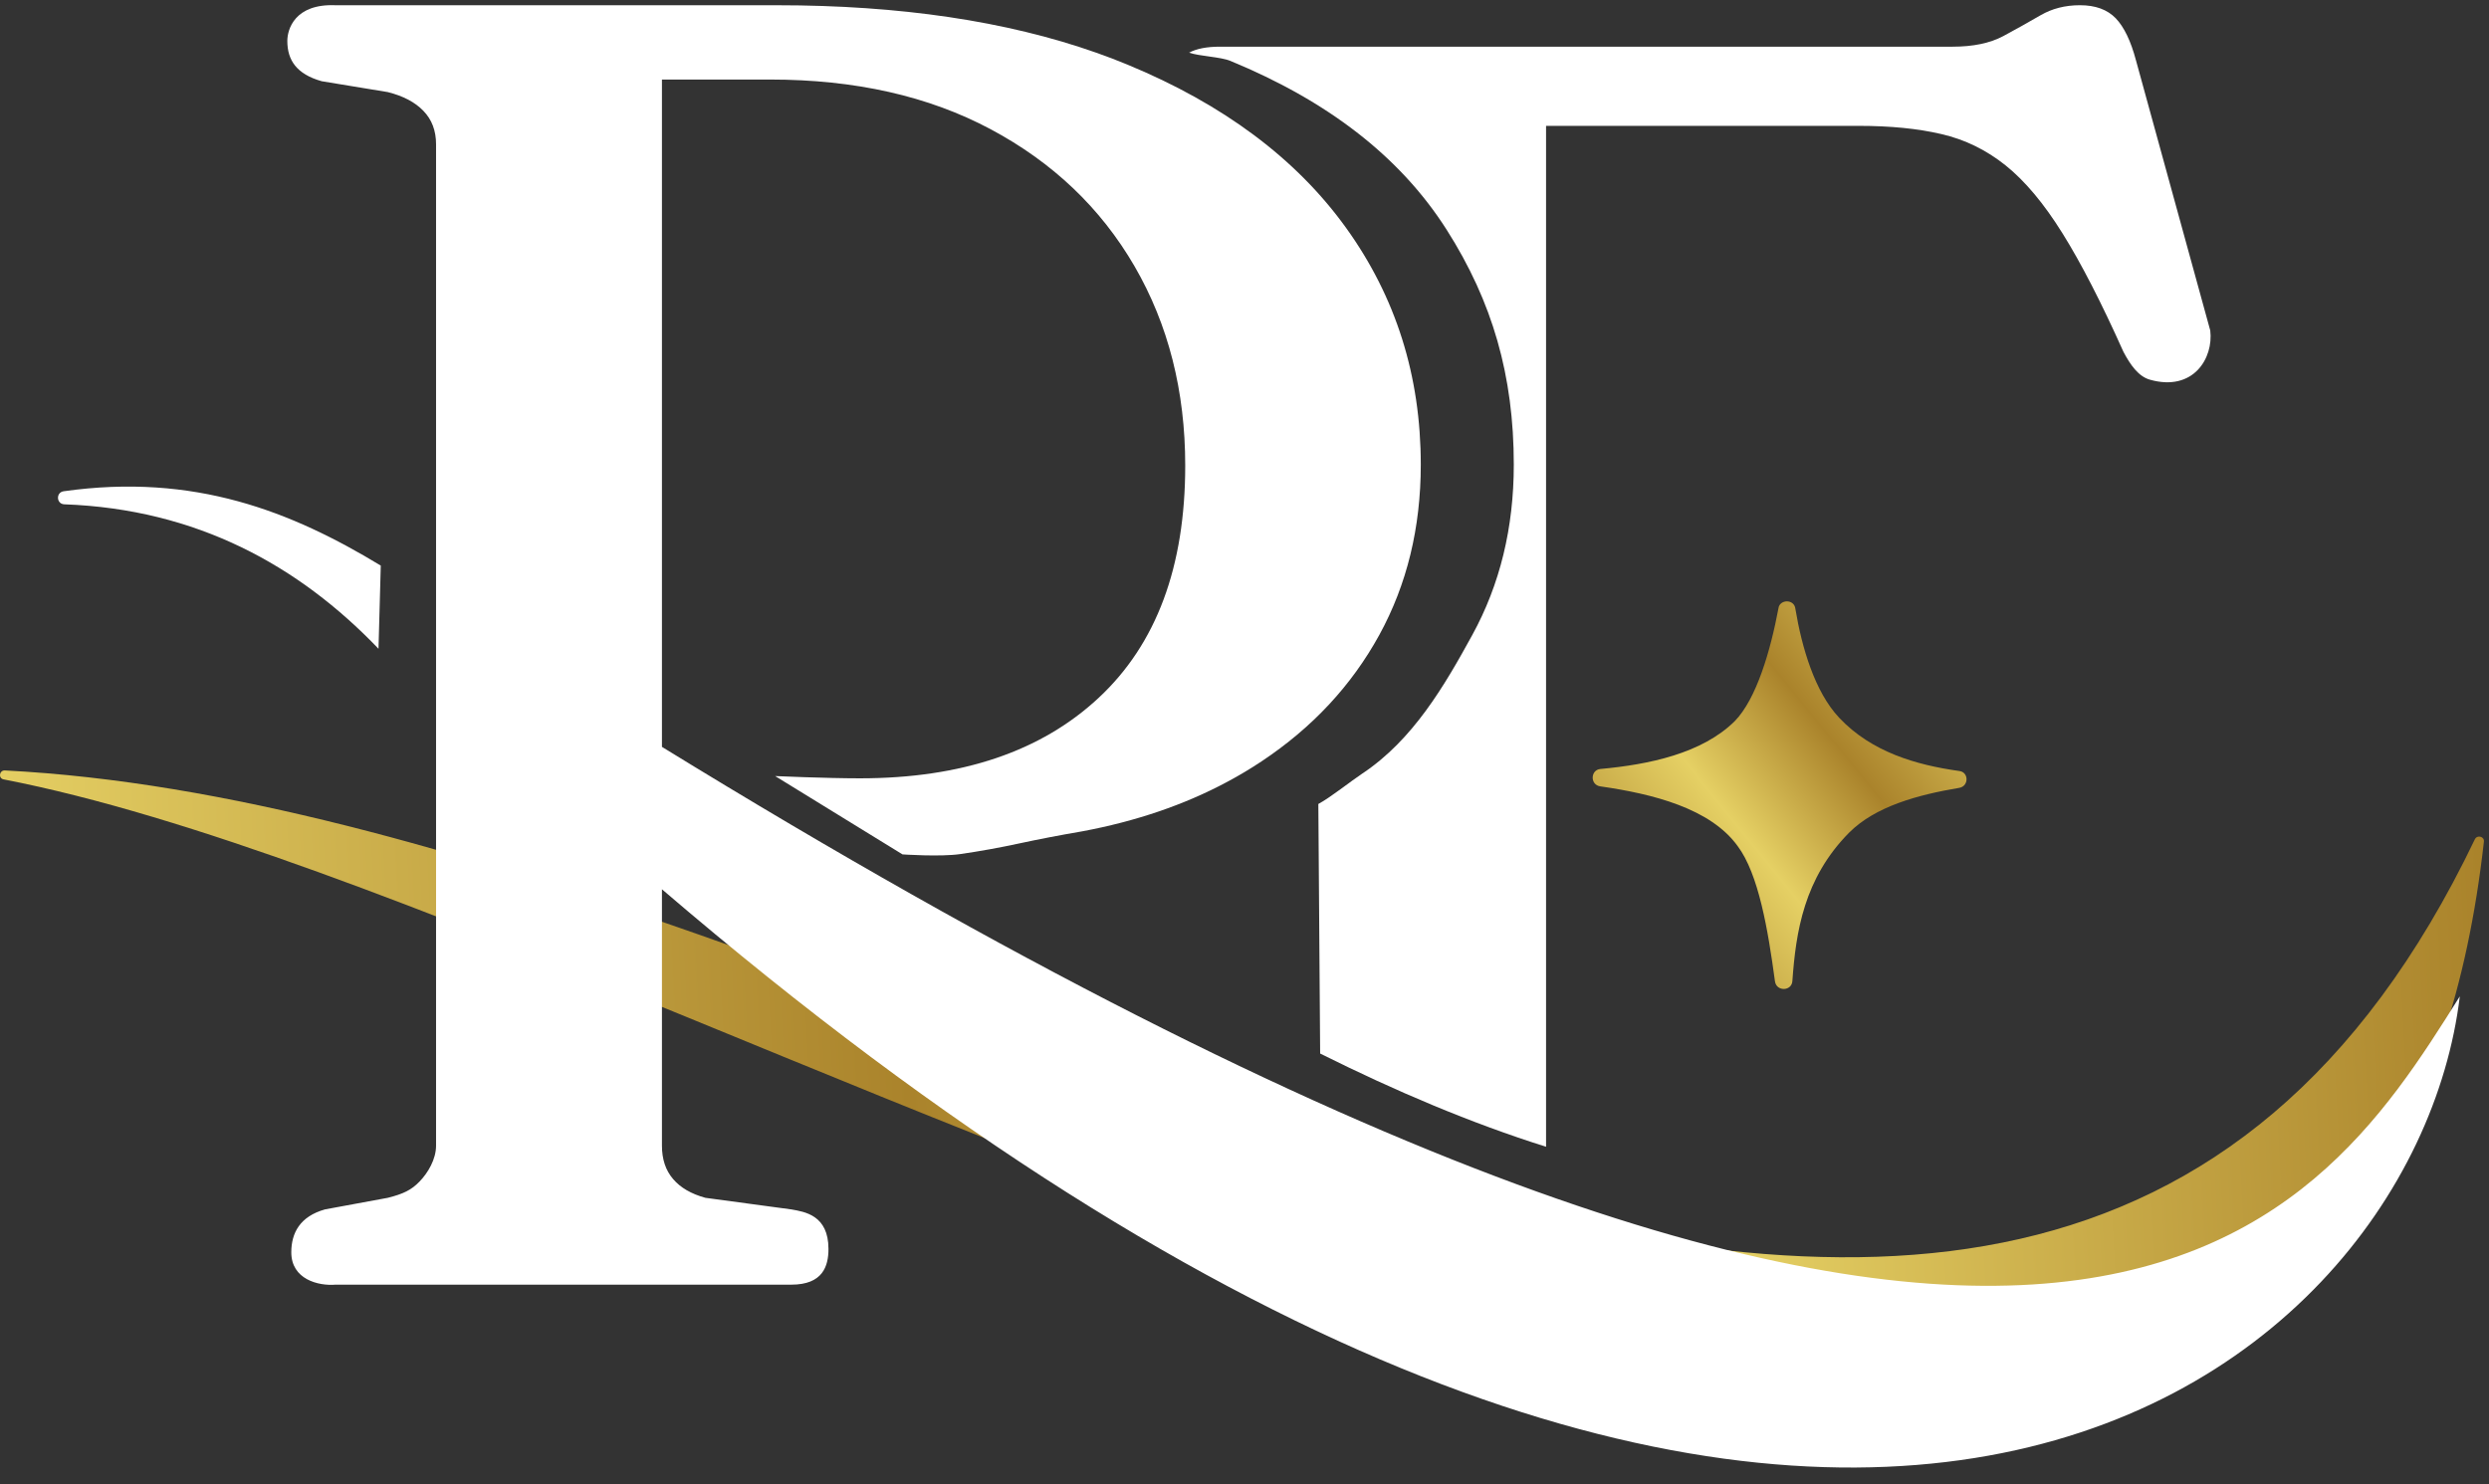 <svg xmlns="http://www.w3.org/2000/svg" width="114" height="68" viewBox="0 0 114 68" fill="none"><rect x="0" y="0" width="114" height="68" fill="#333333" stroke="none"/><path d="M0.167 35.708C34.258 42.316 107.66 92.952 113.767 38.556C113.79 38.328 113.471 38.237 113.357 38.442C92.346 82.333 40.798 37.371 0.212 35.297C-0.038 35.297 -0.084 35.662 0.167 35.708Z" fill="url(#paint0_linear_2858_1205)"></path><path d="M98.47 17.396C97.95 17.249 97.58 16.732 97.254 16.113C96.252 13.874 95.324 12.066 94.469 10.696C93.615 9.325 92.744 8.286 91.86 7.578C90.977 6.871 89.997 6.391 88.92 6.143C87.844 5.891 86.583 5.766 85.138 5.766H70.812V52.539C67.361 51.453 63.906 49.984 60.465 48.268L60.382 36.834C60.926 36.545 61.888 35.776 62.393 35.442C64.723 33.894 66.165 31.405 67.434 29.091C68.701 26.778 69.334 24.176 69.334 21.288C69.334 17.219 68.359 13.826 66.261 10.529C64.095 7.125 60.75 4.605 56.358 2.792C55.894 2.599 54.95 2.583 54.463 2.412C54.806 2.229 55.275 2.139 55.865 2.139H89.429C90.371 2.139 91.145 1.978 91.751 1.655C92.354 1.329 92.921 1.013 93.453 0.703C93.982 0.394 94.587 0.239 95.265 0.239C95.972 0.239 96.516 0.437 96.903 0.836C97.284 1.233 97.594 1.875 97.829 2.758L101.233 15.142C101.387 16.409 100.459 17.956 98.47 17.396Z" fill="white"></path><path d="M30.318 34.218V3.644H35.271C39.163 3.644 42.53 4.402 45.374 5.921C48.22 7.439 50.416 9.532 51.964 12.199C53.511 14.868 54.285 17.912 54.285 21.332C54.285 25.959 52.966 29.506 50.326 31.966C47.688 34.429 44.041 35.659 39.383 35.659C37.819 35.659 35.504 35.556 35.504 35.556L41.336 39.144C41.336 39.144 43.068 39.263 43.981 39.13C44.896 38.998 45.795 38.834 46.679 38.643C47.563 38.453 48.52 38.267 49.554 38.09C52.024 37.63 54.242 36.874 56.206 35.822C56.75 35.533 57.273 35.219 57.777 34.884C60.108 33.337 61.904 31.405 63.174 29.091C64.441 26.778 65.074 24.176 65.074 21.288C65.074 17.219 63.932 13.601 61.646 10.431C59.363 7.262 56.024 4.771 51.632 2.958C51.167 2.765 50.69 2.583 50.203 2.412C46.096 0.964 41.219 0.24 35.581 0.24H15.371C13.497 0.162 13.16 1.345 13.16 1.875C13.16 2.758 13.586 3.398 14.735 3.721L17.761 4.219C18.466 4.396 19.012 4.682 19.395 5.082C19.779 5.479 19.972 5.988 19.972 6.607V52.489C19.972 53.108 19.606 53.729 19.222 54.126C18.839 54.526 18.466 54.7 17.761 54.878L14.884 55.409C13.736 55.732 13.342 56.492 13.342 57.375C13.342 58.614 14.58 58.923 15.371 58.857H36.243C37.685 58.857 37.945 58.01 37.945 57.221C37.945 55.673 36.863 55.519 36.242 55.409L32.308 54.878C31.66 54.7 31.164 54.414 30.826 54.014C30.486 53.617 30.318 53.108 30.318 52.489V40.742C82.975 85.887 110.519 63.45 112.663 45.648C105.876 56.487 94.735 73.818 30.318 34.218Z" fill="white"></path><path d="M17.44 25.913C13.353 23.435 8.902 21.661 2.916 22.507C2.553 22.558 2.578 23.091 2.945 23.105C9.007 23.325 13.684 25.909 17.336 29.723" fill="white"></path><path d="M81.456 27.87C81.091 29.807 80.453 32.018 79.451 33.043C77.947 34.524 75.531 35.026 73.298 35.231C72.842 35.276 72.819 35.96 73.298 36.028C75.691 36.37 78.334 37.031 79.587 38.763C80.544 40.039 80.977 42.591 81.296 44.961C81.365 45.44 82.071 45.417 82.094 44.939C82.254 42.705 82.618 40.244 84.692 38.148C85.9 36.94 87.837 36.416 89.728 36.097C90.184 36.028 90.184 35.367 89.728 35.322C87.768 35.048 85.717 34.456 84.236 32.883C83.12 31.698 82.527 29.67 82.231 27.893C82.208 27.665 82.026 27.551 81.843 27.551C81.661 27.551 81.479 27.665 81.456 27.87Z" fill="url(#paint1_linear_2858_1205)"></path><defs><linearGradient id="paint0_linear_2858_1205" x1="113.768" y1="43.332" x2="-1.83189e-07" y2="49.386" gradientUnits="userSpaceOnUse"><stop stop-color="#AA832B"></stop><stop offset="0.31" stop-color="#E5D064"></stop><stop offset="0.635" stop-color="#AA832B"></stop><stop offset="1" stop-color="#E5D064"></stop></linearGradient><linearGradient id="paint1_linear_2858_1205" x1="72.947" y1="43.139" x2="90.07" y2="29.239" gradientUnits="userSpaceOnUse"><stop stop-color="#AA832B"></stop><stop offset="0.385" stop-color="#E5D064"></stop><stop offset="0.65" stop-color="#AA832B"></stop><stop offset="1" stop-color="#E5D064"></stop></linearGradient></defs></svg>